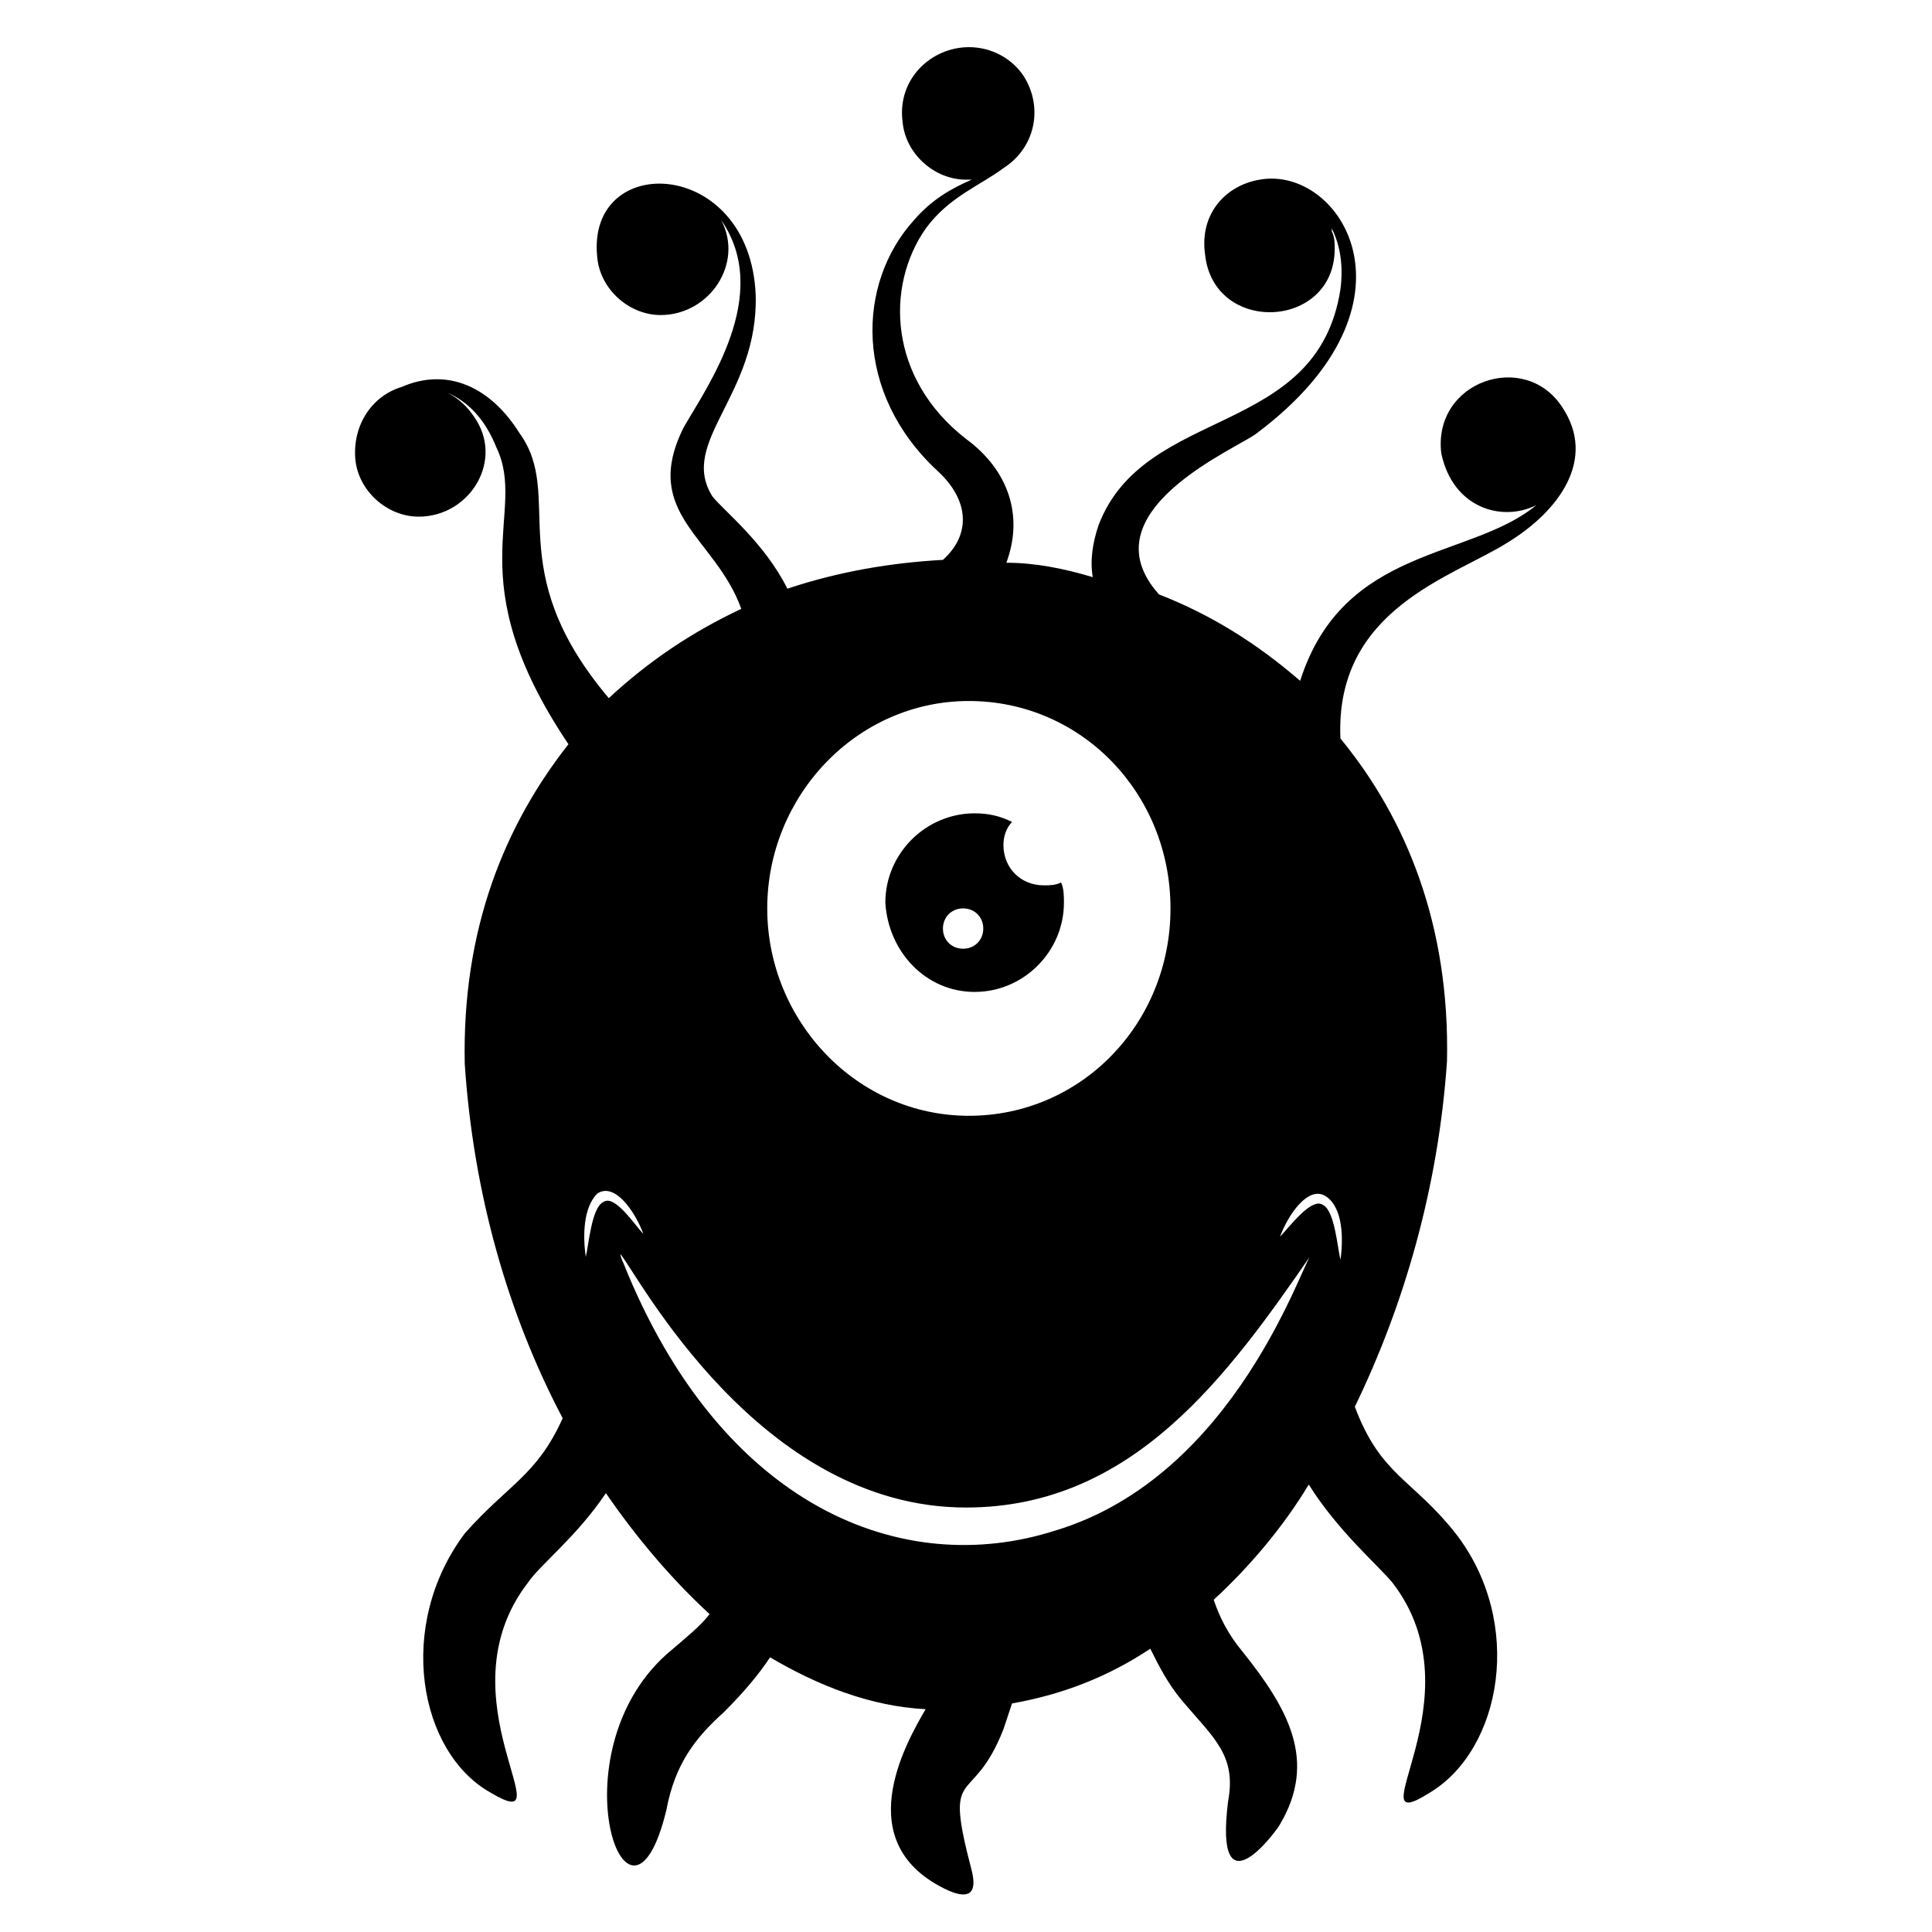 <?xml version="1.0" encoding="UTF-8"?>
<!-- Uploaded to: ICON Repo, www.iconrepo.com, Generator: ICON Repo Mixer Tools -->
<svg fill="#000000" width="800px" height="800px" version="1.1" viewBox="144 144 512 512" xmlns="http://www.w3.org/2000/svg">
 <g>
  <path d="m402.29 406.87c12.977 0 23.664-10.688 23.664-23.664 0-1.527 0-3.816-0.762-5.344-1.527 0.762-3.055 0.762-4.582 0.762-6.106 0-10.688-4.582-10.688-10.688 0-2.289 0.762-4.582 2.289-6.106-3.055-1.527-6.106-2.289-9.922-2.289-12.977 0-23.664 10.688-23.664 23.664 0.762 12.98 10.688 23.664 23.664 23.664zm-3.055-22.137c3.055 0 5.344 2.289 5.344 5.344 0 3.055-2.289 5.344-5.344 5.344s-5.344-2.289-5.344-5.344c0-3.051 2.293-5.344 5.344-5.344z"/>
  <path d="m543.51 287.79c13.742-8.398 23.664-22.137 14.504-35.879-9.922-15.266-34.352-6.871-32.062 12.215 3.055 14.504 16.031 18.32 25.191 13.742-17.559 14.504-51.145 10.688-62.594 46.562-11.449-9.922-23.664-17.559-37.402-22.902-19.848-22.137 21.375-38.93 25.953-42.746 45.801-34.352 22.137-70.992 0.762-67.176-9.16 1.527-16.031 9.16-14.504 19.848 2.289 21.375 34.352 19.848 34.352-1.527 0-1.527 0-3.055-0.762-4.582v-0.762c2.289 4.582 3.055 9.922 2.289 16.031-6.106 39.695-51.906 30.535-64.121 62.594-1.527 4.582-2.289 9.16-1.527 13.742-7.633-2.289-15.266-3.816-22.902-3.816 4.582-12.215 0.762-24.426-10.688-32.824-20.609-16.031-21.375-40.457-10.688-55.723 6.106-8.398 14.504-11.449 20.609-16.031 8.398-5.344 10.688-16.031 5.344-24.426-3.055-4.582-8.398-7.633-14.504-7.633-9.922 0-19.082 8.398-17.559 19.848 0.762 8.398 8.398 15.266 16.793 15.266h1.527c-5.344 2.289-10.688 5.344-15.266 10.688-15.266 16.793-16.031 45.801 6.106 66.41 8.398 7.633 9.16 16.793 1.527 23.664-13.742 0.762-27.48 3.055-41.223 7.633-6.106-12.215-16.793-20.609-19.848-24.426-9.16-14.504 12.215-26.719 11.449-53.434-1.527-36.641-45.039-38.168-41.984-9.922 0.762 8.398 8.398 15.266 16.793 15.266 12.977 0 22.137-13.742 16.031-25.191 13.742 19.848-3.816 44.273-9.922 54.961-11.449 22.902 8.398 29.008 15.266 48.09-12.977 6.106-24.426 13.742-35.113 23.664-29.008-34.352-11.449-53.434-23.664-70.227-7.633-12.215-19.082-17.559-31.297-12.215-7.633 2.289-12.977 9.922-12.215 19.082 0.762 8.398 8.398 15.266 16.793 15.266 13.742 0 22.902-15.266 14.504-26.719-1.527-2.289-3.816-4.582-6.871-6.106 5.344 2.289 9.922 6.871 12.977 14.504 8.398 17.559-10.688 34.352 19.082 78.625-16.793 21.375-28.242 48.855-27.48 84.73 2.289 34.352 11.449 66.41 25.953 93.891-6.871 15.266-14.504 17.559-25.953 30.535-18.32 24.426-12.215 58.016 6.871 68.703 20.609 12.215-13.742-25.191 9.922-55.723 3.055-4.582 12.977-12.215 20.609-23.664 8.398 12.215 17.559 22.902 27.48 32.062-2.289 3.055-6.106 6.106-11.449 10.688-29.77 26.719-9.922 82.441 0 41.223 2.289-12.215 7.633-19.082 15.266-25.953 5.344-5.344 9.16-9.922 12.215-14.504 12.977 7.633 26.719 12.977 41.223 13.742-5.344 9.16-20.609 35.879 6.106 48.09 5.344 2.289 7.633 0.762 6.106-5.344-7.633-29.008 0-16.031 8.398-37.402 0.762-2.289 1.527-4.582 2.289-6.871 12.977-2.289 25.191-6.871 36.641-14.504 2.289 4.582 4.582 9.16 8.398 13.742 8.398 9.922 14.504 14.504 12.215 26.719-3.816 30.535 12.977 7.633 13.742 6.106 9.922-16.793 2.289-30.535-9.922-45.801-3.816-4.582-6.106-9.16-7.633-13.742 9.16-8.398 18.32-19.082 25.191-30.535 7.633 12.215 18.32 21.375 22.137 25.953 23.664 30.535-10.688 68.703 9.922 55.723 19.082-11.449 25.191-45.039 6.871-68.703-11.449-14.504-19.848-15.266-26.719-33.586 12.977-26.719 22.137-58.016 24.426-91.602 0.762-35.879-10.688-64.121-28.242-85.496-1.52-34.352 29.777-42.75 44.281-51.91zm-142.75 41.984c29.77 0 53.434 24.426 53.434 54.961 0 30.535-23.664 54.961-53.434 54.961s-53.434-25.191-53.434-54.961 23.664-54.961 53.434-54.961zm-96.945 132.82c-3.055 1.527-3.816 11.449-4.582 14.504-0.762-5.344-0.762-12.977 3.055-16.793 4.582-3.055 9.922 4.582 12.215 10.688-2.289-2.293-7.633-10.688-10.688-8.398zm119.85 87.02c-40.457 12.977-88.547-6.106-114.5-70.992-0.762-1.527-0.762-2.289-0.762-2.289 4.582 5.344 36.641 67.176 91.602 67.176 44.273 0 69.465-35.113 91.602-67.176-2.293 1.527-19.848 58.777-67.938 73.281zm75.57-71.754c-0.762-3.055-1.527-12.977-4.582-14.504-3.055-2.289-9.16 6.106-11.449 8.398 2.289-6.106 7.633-13.742 12.215-10.688 4.578 3.055 4.578 11.449 3.816 16.793z"/>
 </g>
</svg>